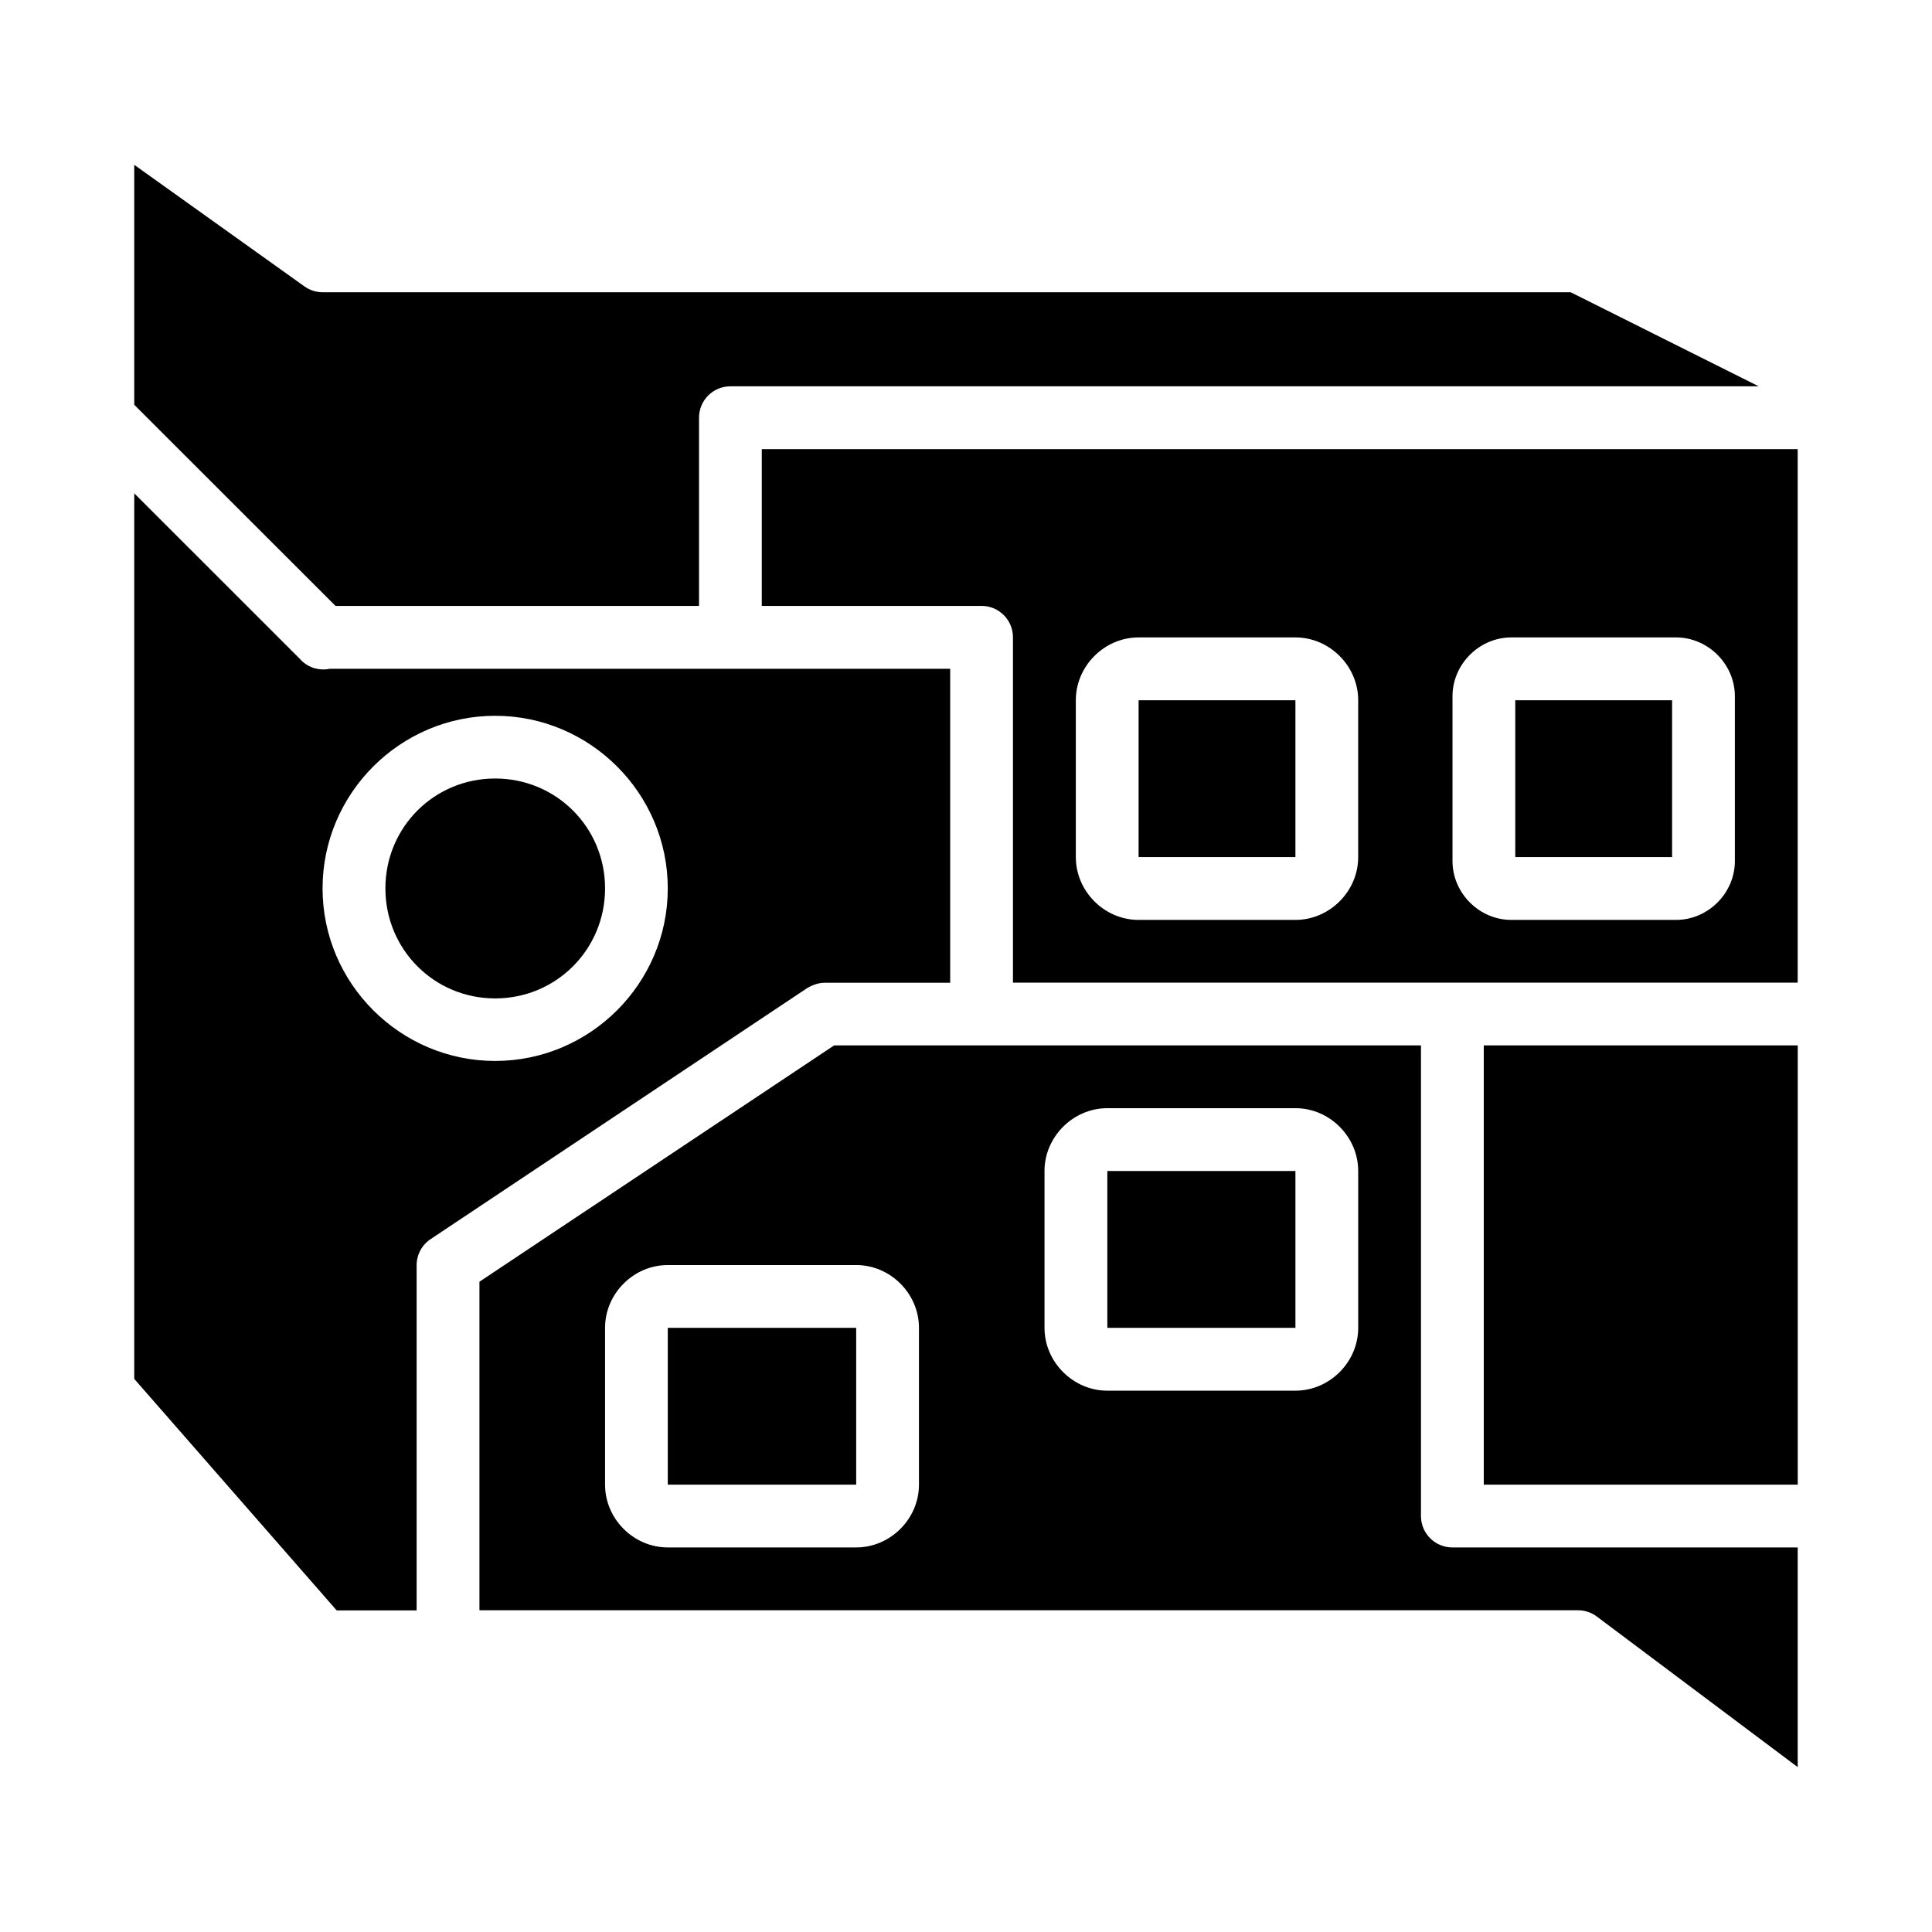 <?xml version="1.0" encoding="UTF-8"?>
<!-- Uploaded to: SVG Repo, www.svgrepo.com, Generator: SVG Repo Mixer Tools -->
<svg fill="#000000" width="800px" height="800px" version="1.1" viewBox="144 144 512 512" xmlns="http://www.w3.org/2000/svg">
 <path d="m179.58 187.68v63.59l53.336 53.301h96.332v-49.895c0.008-4.602 3.75-8.32 8.352-8.301h272.48l-49.828-24.922h-330.77c-1.742-0.008-3.438-0.562-4.844-1.586zm166.3 75.348v41.543h58.281c4.594 0.016 8.305 3.758 8.285 8.352v91.488h207.96v-141.38zm-166.3 11.707v234.69l53.648 61.355h21.184v-91.504c0.008-2.797 1.418-5.398 3.754-6.93l99.758-66.5c1.812-1.043 3.344-1.406 4.613-1.406h33.273v-83.203c-54.852 0.012-109.58 0-164.45 0-2.699 0.555-5.5-0.238-7.477-2.18-0.098-0.09-0.188-0.18-0.281-0.305l-0.312-0.32zm266.16 38.188h41.559c9.07 0 16.637 7.582 16.637 16.652v41.559c0 9.07-7.566 16.652-16.637 16.652h-41.559c-9.07 0-16.637-7.582-16.637-16.652v-41.559c0-9.07 7.566-16.652 16.637-16.652zm98.781 0h43.645c8.496 0 15.594 7.098 15.594 15.594v43.676c0 8.496-7.098 15.594-15.594 15.594h-43.645c-8.496 0-15.594-7.098-15.594-15.594v-43.676c0-8.496 7.098-15.594 15.594-15.594zm-98.781 16.652v41.559h41.559v-41.559zm99.824 0v41.559h41.559v-41.559zm-270.34 4.117c25.168 0 45.742 20.578 45.742 45.742 0 25.168-20.578 45.727-45.742 45.727-25.168 0-45.742-20.562-45.742-45.727 0-25.168 20.578-45.742 45.742-45.742zm0 16.621c-16.176 0-29.09 12.945-29.09 29.121s12.914 29.156 29.09 29.156c16.176 0 29.125-12.98 29.125-29.156s-12.945-29.121-29.125-29.121zm89.832 70.73-94 62.629v87.07h291.16c1.789 0.004 3.527 0.582 4.961 1.656l53.234 39.906v-58.215h-91.488c-4.594 0.02-8.332-3.691-8.352-8.285v-124.76zm172.16 0v116.41h83.203v-116.41zm-99.758 16.637h49.844c9.07 0 16.637 7.582 16.637 16.652v41.559c0 9.07-7.566 16.652-16.637 16.652h-49.844c-9.07 0-16.652-7.582-16.652-16.652v-41.559c0-9.07 7.582-16.652 16.652-16.652zm0 16.652v41.559h49.844v-41.559zm-116.49 24.922h49.93c9.07 0 16.637 7.566 16.637 16.637v41.559c0 9.07-7.566 16.637-16.637 16.637h-49.93c-9.07 0-16.621-7.566-16.621-16.637v-41.559c0-9.07 7.547-16.637 16.621-16.637zm0 16.637v41.559h49.93v-41.559z"/>
</svg>